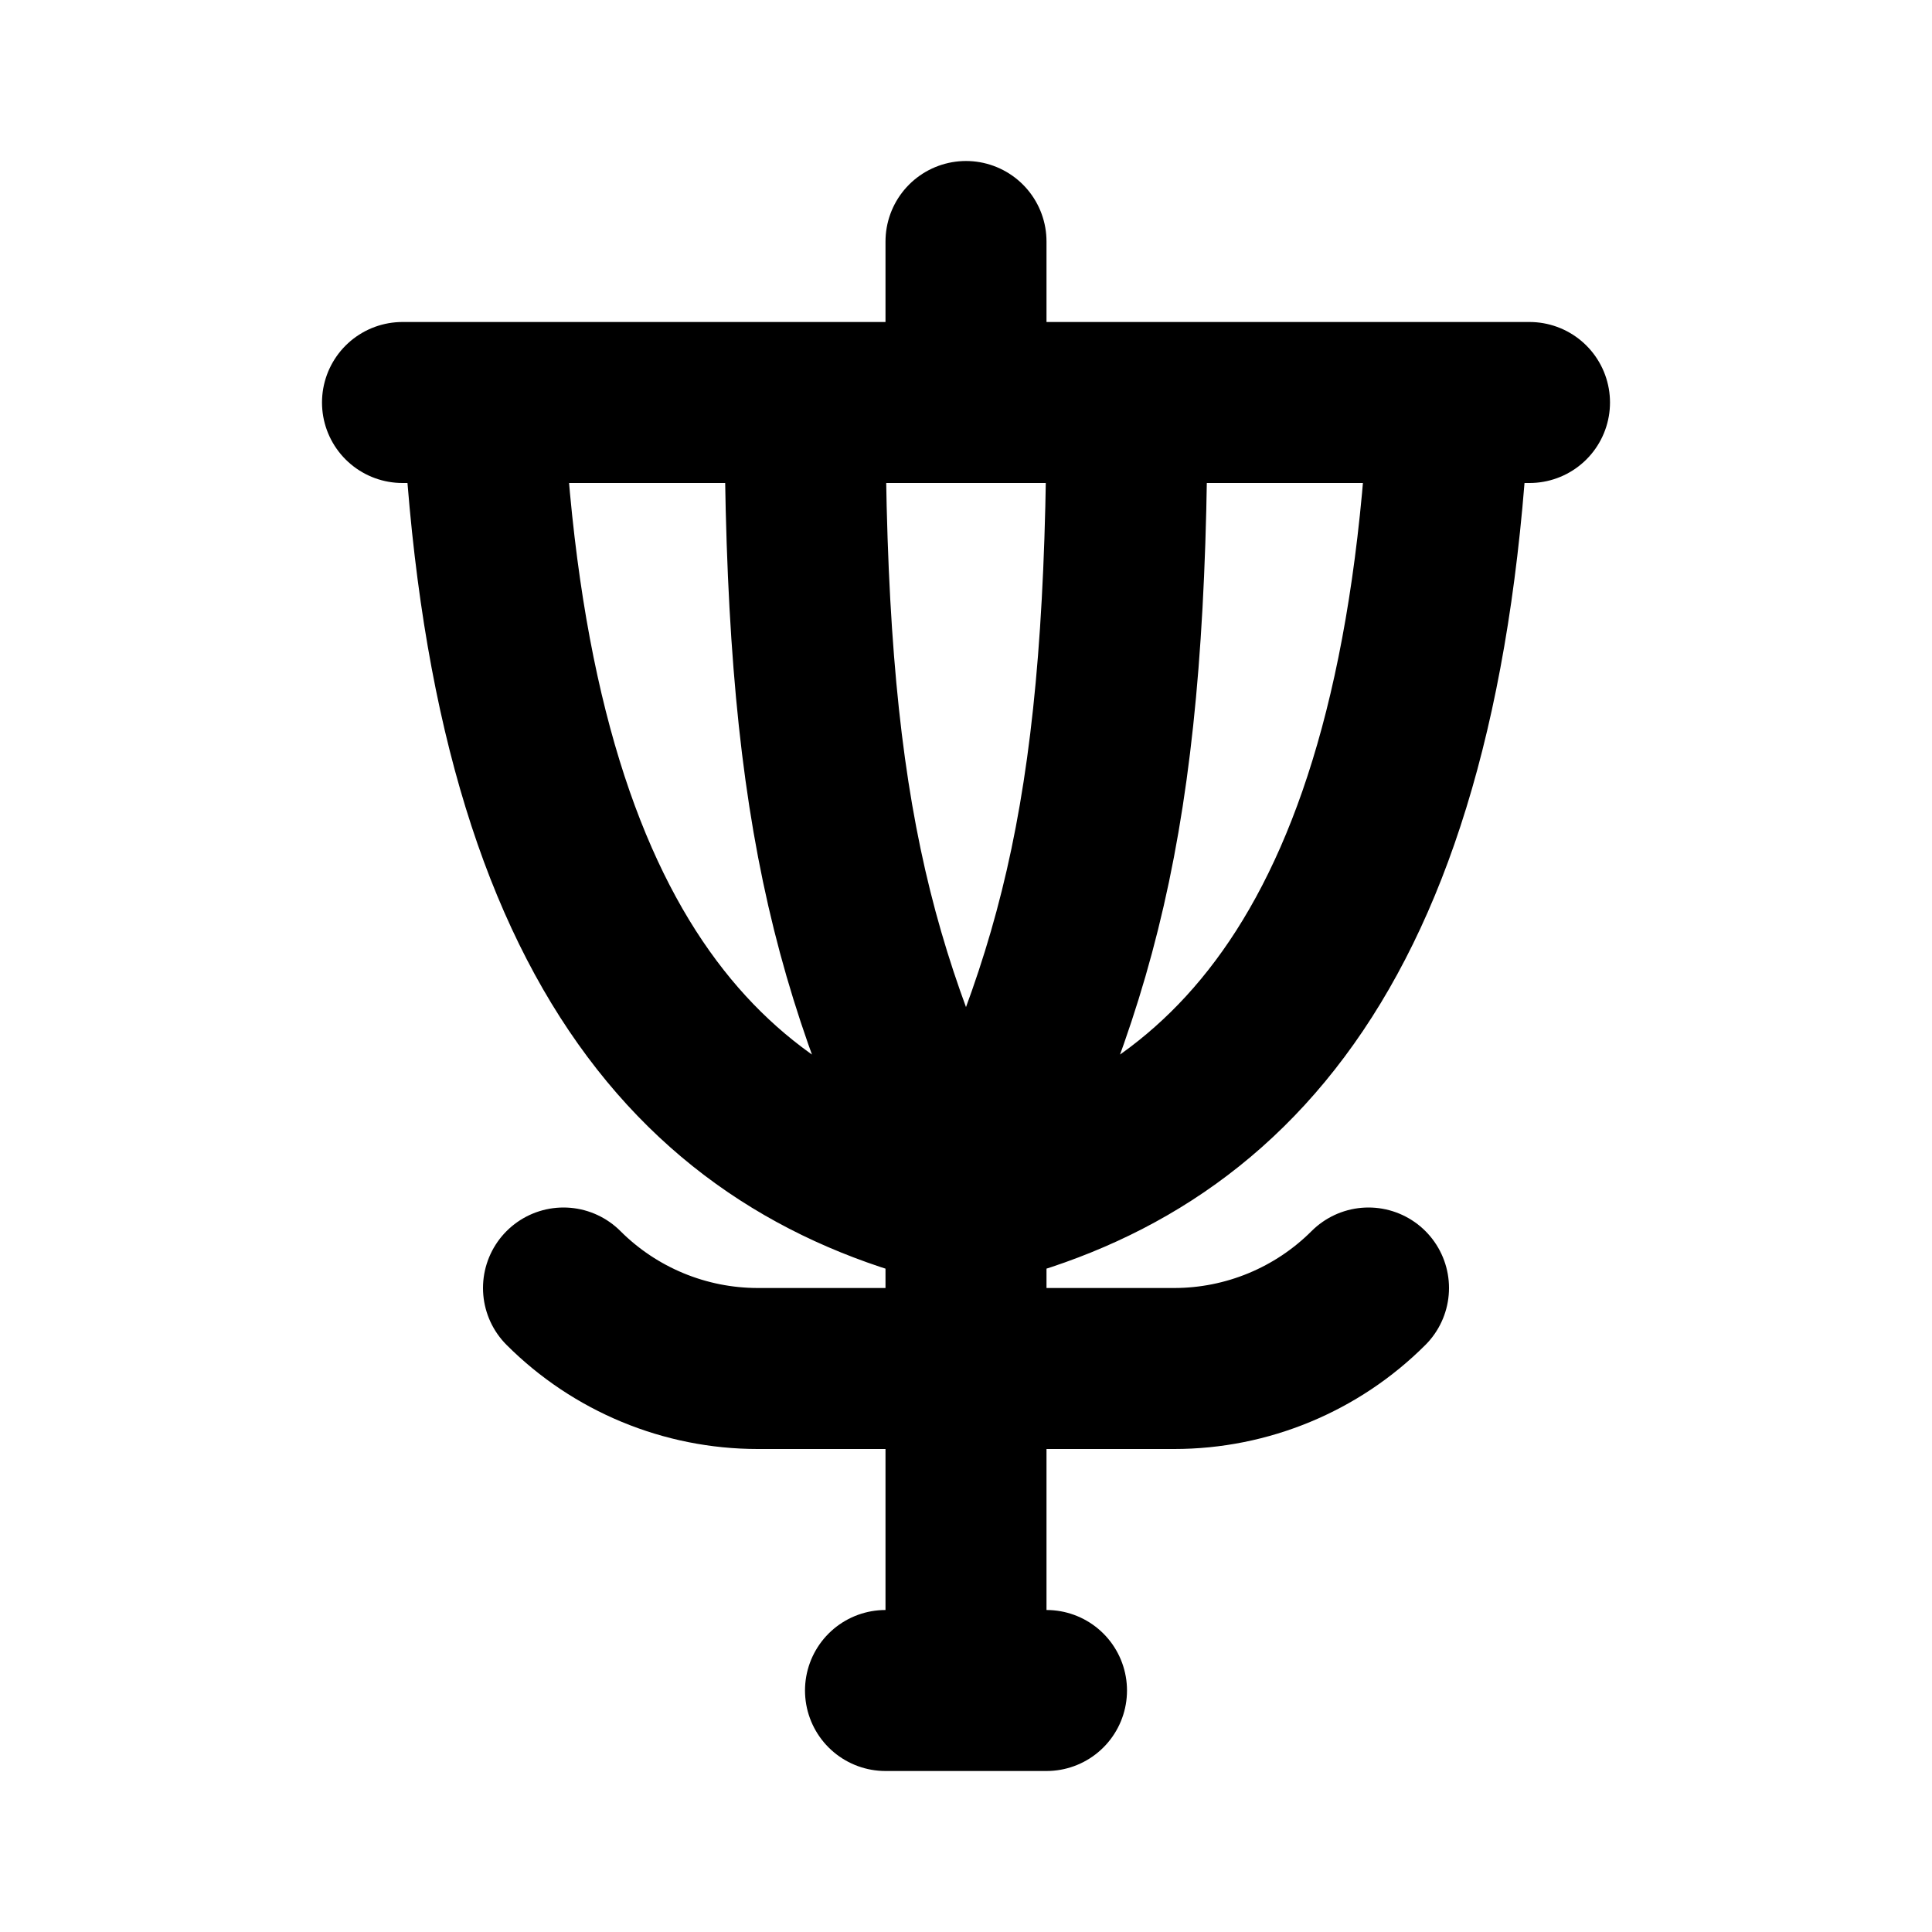 <?xml version="1.0" encoding="utf-8"?>
<!-- Generator: www.svgicons.com -->
<svg xmlns="http://www.w3.org/2000/svg" width="800" height="800" viewBox="0 0 24 24">
<path fill="none" stroke="currentColor" stroke-linecap="round" stroke-linejoin="round" stroke-width="2" d="M5 5h14M6 5c.32 6.744 2.74 9.246 6 10m6-10c-.32 6.744-2.74 9.246-6 10M10 5c0 4.915.552 7.082 2 10m2-10c0 4.915-.552 7.082-2 10m0 0v6m0-18v2M7 16c.64.64 1.509 1 2.414 1h5.172c.905 0 1.774-.36 2.414-1m-6 5h2"/>
</svg>